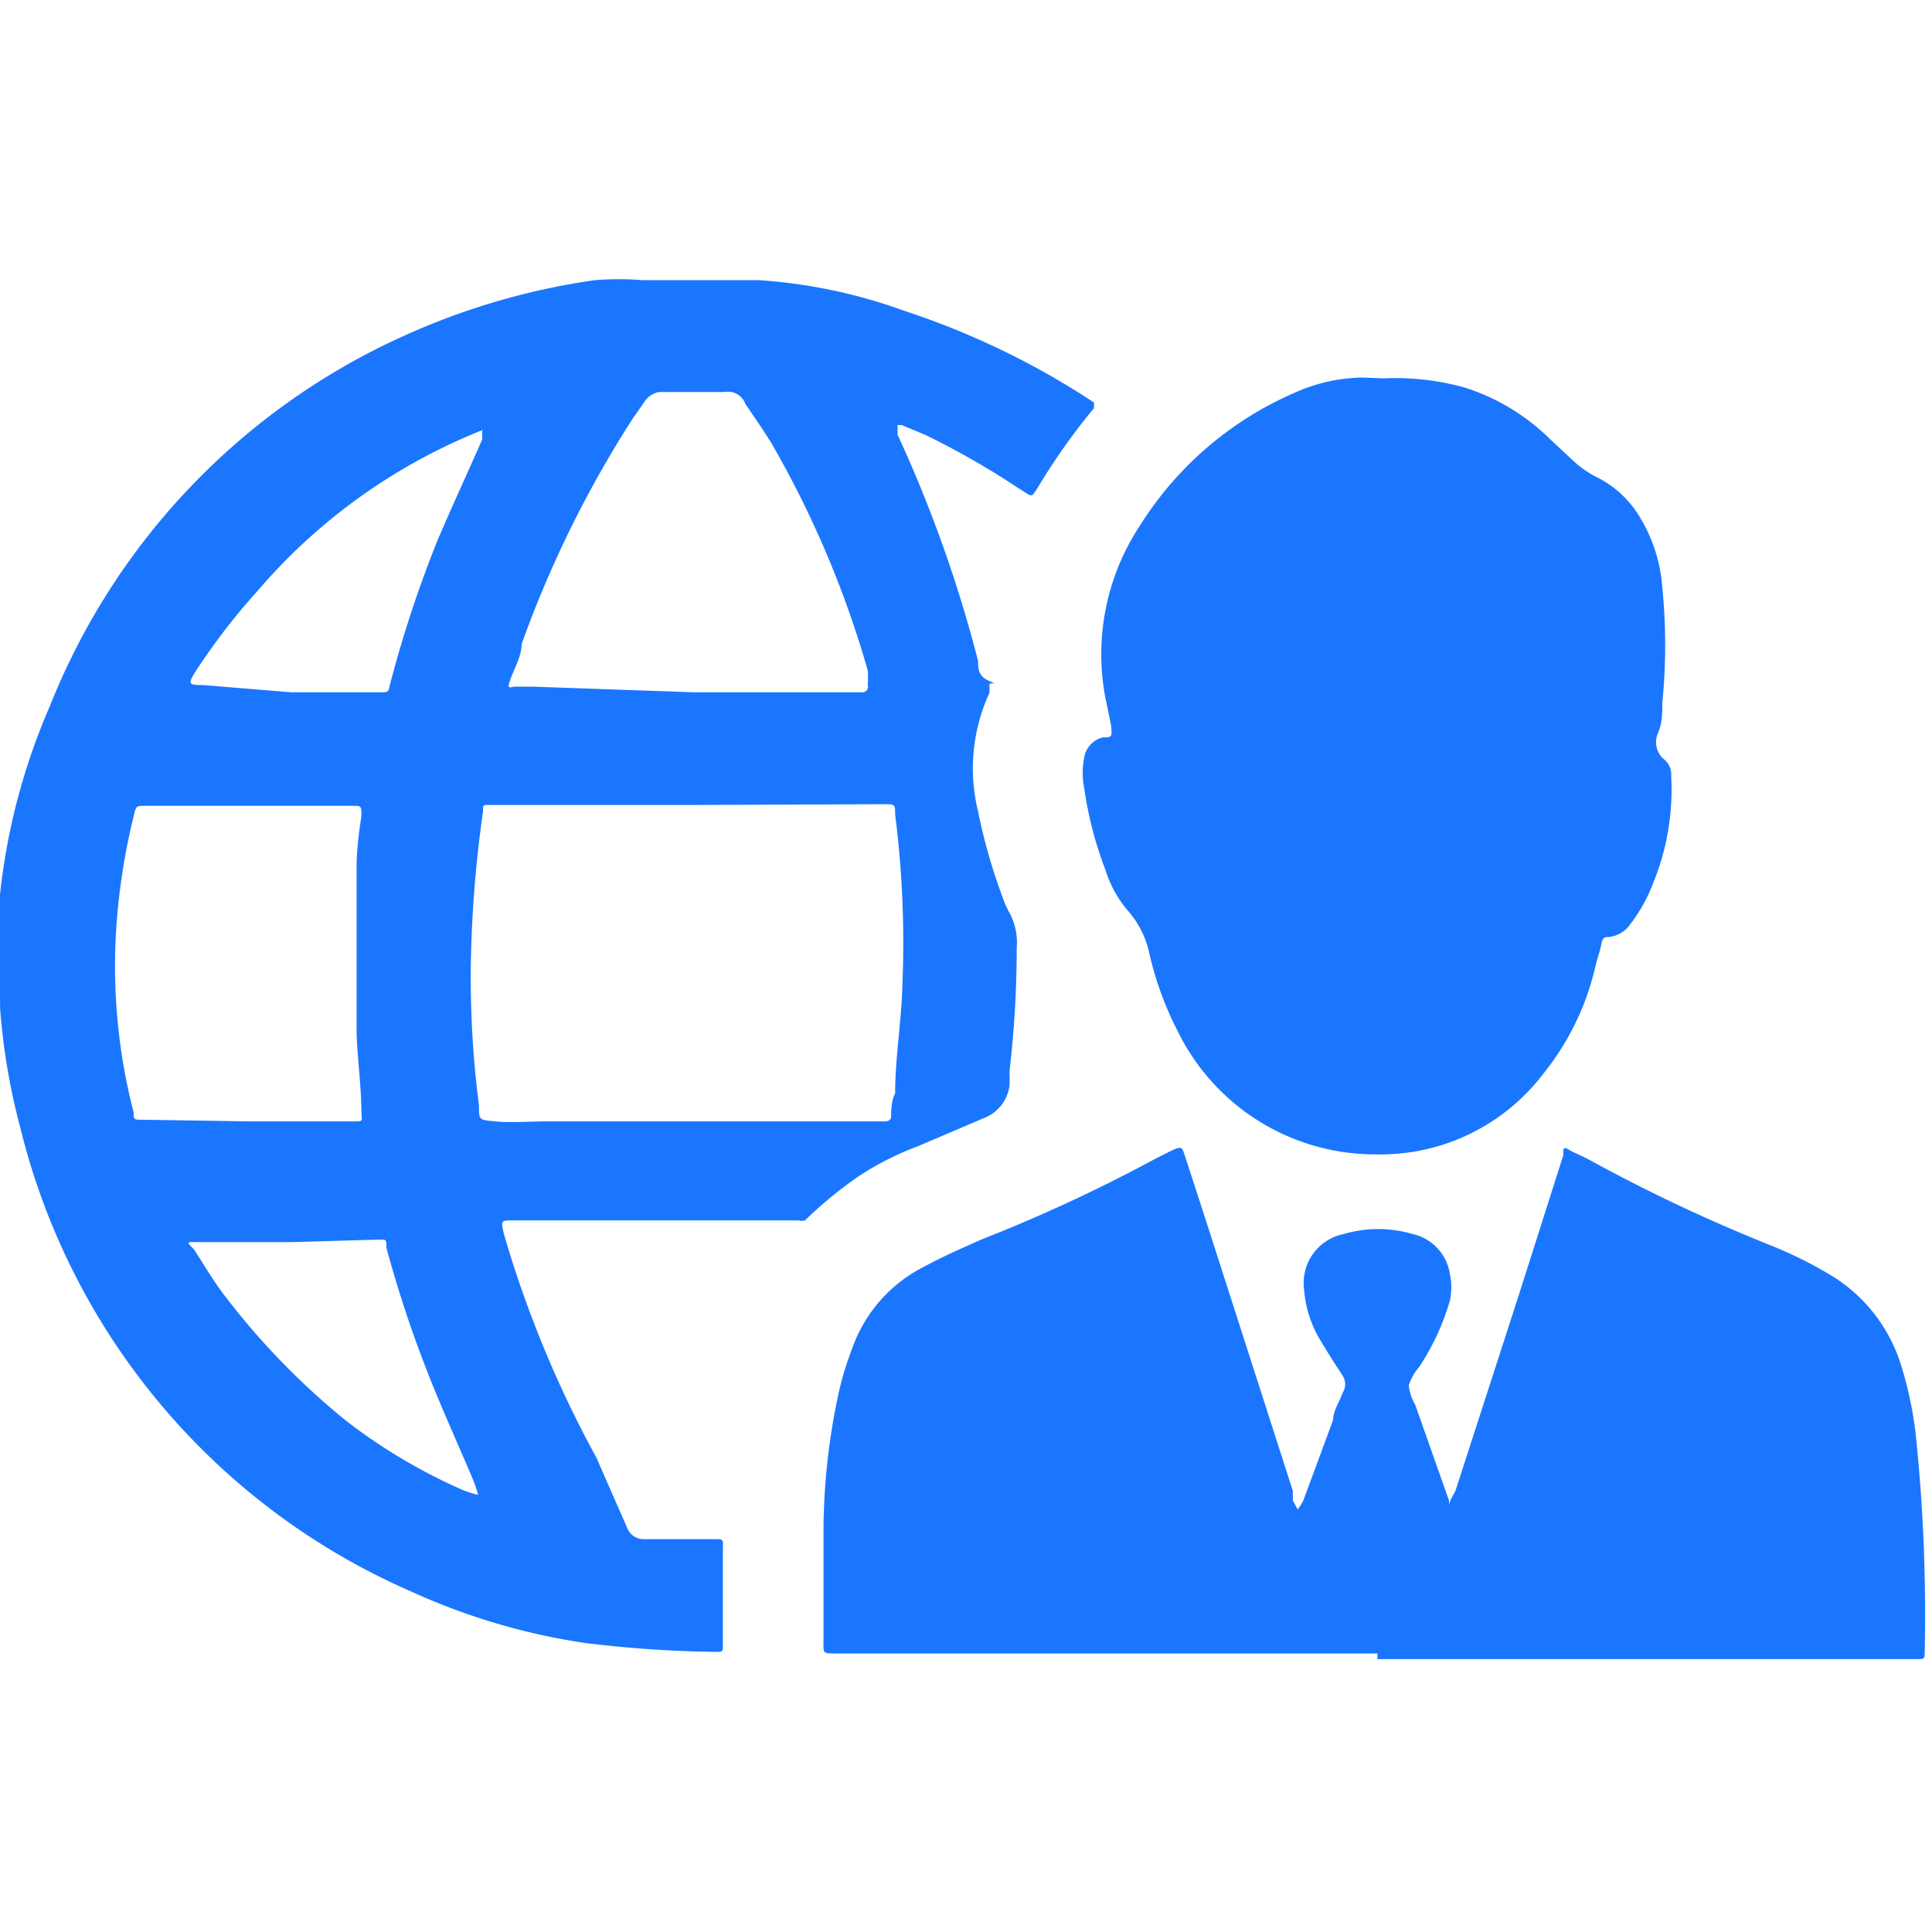 <svg id="Слой_1" data-name="Слой 1" xmlns="http://www.w3.org/2000/svg" width="24" height="24" viewBox="0 0 24 24"><defs><style>.cls-1{fill:#1a76ff;}</style></defs><title>1665</title><path class="cls-1" d="M0,11.51c0-.13,0-.27,0-.4A8,8,0,0,1,.62,8.77,8.48,8.48,0,0,1,5,4.18a8.72,8.72,0,0,1,2.39-.7,3.8,3.8,0,0,1,.59,0c.48,0,1,0,1.44,0a6.54,6.54,0,0,1,1.81.38A9.87,9.87,0,0,1,13.59,5l0,0s0,0,0,.07l0,0a7.9,7.9,0,0,0-.67.94c-.12.19-.08.17-.26.06a10,10,0,0,0-1.17-.67l-.29-.12c-.05,0-.07,0-.05,0l0,.12a16.51,16.51,0,0,1,1,2.81c0,.09,0,.19.14.25s0,0,0,.05a.45.45,0,0,1,0,.1,2.24,2.24,0,0,0-.14,1.47,7,7,0,0,0,.31,1.08,1,1,0,0,0,.07.16.79.79,0,0,1,.1.46q0,.76-.09,1.53a1.79,1.79,0,0,1,0,.18.5.5,0,0,1-.32.4l-.82.35a3.65,3.65,0,0,0-.76.39,5.19,5.19,0,0,0-.64.53.15.15,0,0,1-.08,0l-.26,0-2.44,0-.84,0c-.16,0-.16,0-.12.17a13.84,13.84,0,0,0,1.15,2.78L7.8,19a.22.22,0,0,0,.18.12l.71,0,.22,0c.05,0,.08,0,.07.09,0,.41,0,.82,0,1.22,0,.09,0,.09-.09.09a14.61,14.61,0,0,1-1.62-.11,8,8,0,0,1-2.14-.63A8.49,8.49,0,0,1,.25,14,8.06,8.06,0,0,1,0,12.51a.63.63,0,0,0,0-.09Q0,12,0,11.51ZM8.56,10H6.06C6,10,6,10,6,10.08a15.23,15.23,0,0,0-.15,1.83,12.29,12.29,0,0,0,.1,1.82c0,.19,0,.18.2.2s.44,0,.66,0H11s.07,0,.07-.06,0-.19.05-.29c0-.45.08-.9.09-1.35a12.58,12.58,0,0,0-.09-2.11c0-.13,0-.13-.15-.13ZM3.09,13.93v0H4.41c.09,0,.09,0,.08-.09,0-.34-.05-.68-.06-1,0-.72,0-1.44,0-2.15a5,5,0,0,1,.06-.55c0-.13,0-.13-.11-.13H2.56l-.75,0c-.12,0-.12,0-.15.13a8.06,8.06,0,0,0-.22,1.46,7.27,7.27,0,0,0,.22,2.22c0,.09,0,.09.12.09ZM8.62,8.6l1.94,0,.16,0a.07.07,0,0,0,.06-.09,1.6,1.6,0,0,0,0-.18,12.52,12.52,0,0,0-1.2-2.83c-.1-.16-.21-.32-.32-.48A.23.23,0,0,0,9,4.87H8.19A.27.27,0,0,0,8,5l-.14.2A13.71,13.71,0,0,0,6.48,8c0,.15-.09.3-.14.44s0,.09.06.09l.22,0Zm-5,0H4.74c.06,0,.09,0,.1-.08v0A14.8,14.8,0,0,1,5.44,6.7c.18-.42.37-.83.55-1.24l0-.11,0,0L6,5.34a7.16,7.16,0,0,0-2.8,2,8,8,0,0,0-.77,1c-.1.16-.09.17.09.17Zm0,6.83v0H2.8l-.39,0c-.09,0-.09,0,0,.09v0c.13.2.25.41.4.6a9.12,9.12,0,0,0,1.49,1.53,6.92,6.92,0,0,0,1.45.86,1.17,1.17,0,0,0,.19.06,1.77,1.77,0,0,0-.06-.18c-.13-.31-.27-.62-.4-.93A15,15,0,0,1,4.8,15.5c0-.12,0-.1-.13-.1Z"/><path class="cls-1" d="M17.11,20.54H10.39c-.18,0-.16,0-.16-.16,0-.47,0-.93,0-1.4a8.24,8.24,0,0,1,.2-1.73,4.21,4.21,0,0,1,.16-.51,1.81,1.81,0,0,1,.88-1c.24-.13.49-.24.74-.35a19.45,19.45,0,0,0,2.15-1l.2-.1c.12-.05.12-.05.16.07l.26.8,1.08,3.36,0,.12.06.11a.64.64,0,0,0,.07-.11l.37-1c0-.11.08-.23.12-.34a.2.2,0,0,0,0-.21c-.1-.15-.2-.31-.29-.46a1.43,1.43,0,0,1-.19-.61.62.62,0,0,1,.49-.69,1.52,1.52,0,0,1,.86,0,.6.6,0,0,1,.46.49.78.78,0,0,1,0,.34,3,3,0,0,1-.38.82.66.66,0,0,0-.13.23.61.61,0,0,0,.08.24L18,18.64l0,.07,0,0,0,0c0-.06.05-.13.08-.19l.78-2.41.56-1.76,0-.06s0-.06.08,0l.21.1a20.51,20.51,0,0,0,2.26,1.07,5.2,5.2,0,0,1,.82.41,2,2,0,0,1,.82,1.07,4.67,4.67,0,0,1,.2,1,21.51,21.51,0,0,1,.1,2.55c0,.13,0,.12-.12.12H17.11Z"/><path class="cls-1" d="M17.18,4.7a3.25,3.25,0,0,1,1,.11,2.64,2.64,0,0,1,1.07.64l.3.28a1.28,1.28,0,0,0,.31.21,1.29,1.29,0,0,1,.52.5,1.94,1.94,0,0,1,.27.86,7.28,7.28,0,0,1,0,1.43c0,.13,0,.26-.06.39a.28.28,0,0,0,.09.32.24.24,0,0,1,.08.2,3.06,3.06,0,0,1-.22,1.32,2,2,0,0,1-.28.51.38.38,0,0,1-.27.17c-.06,0-.08,0-.1.1s-.05.17-.07.26a3.3,3.3,0,0,1-.65,1.34,2.54,2.54,0,0,1-2.08,1,2.73,2.73,0,0,1-2.46-1.53,4.07,4.07,0,0,1-.36-1A1.18,1.18,0,0,0,14,11.3a1.44,1.44,0,0,1-.27-.5,4.63,4.63,0,0,1-.26-1,1,1,0,0,1,0-.4.31.31,0,0,1,.23-.24h0c.11,0,.12,0,.1-.16l-.07-.34a2.9,2.9,0,0,1,.43-2.13,4.27,4.27,0,0,1,1.92-1.65,2.12,2.12,0,0,1,.85-.19Z"/></svg>